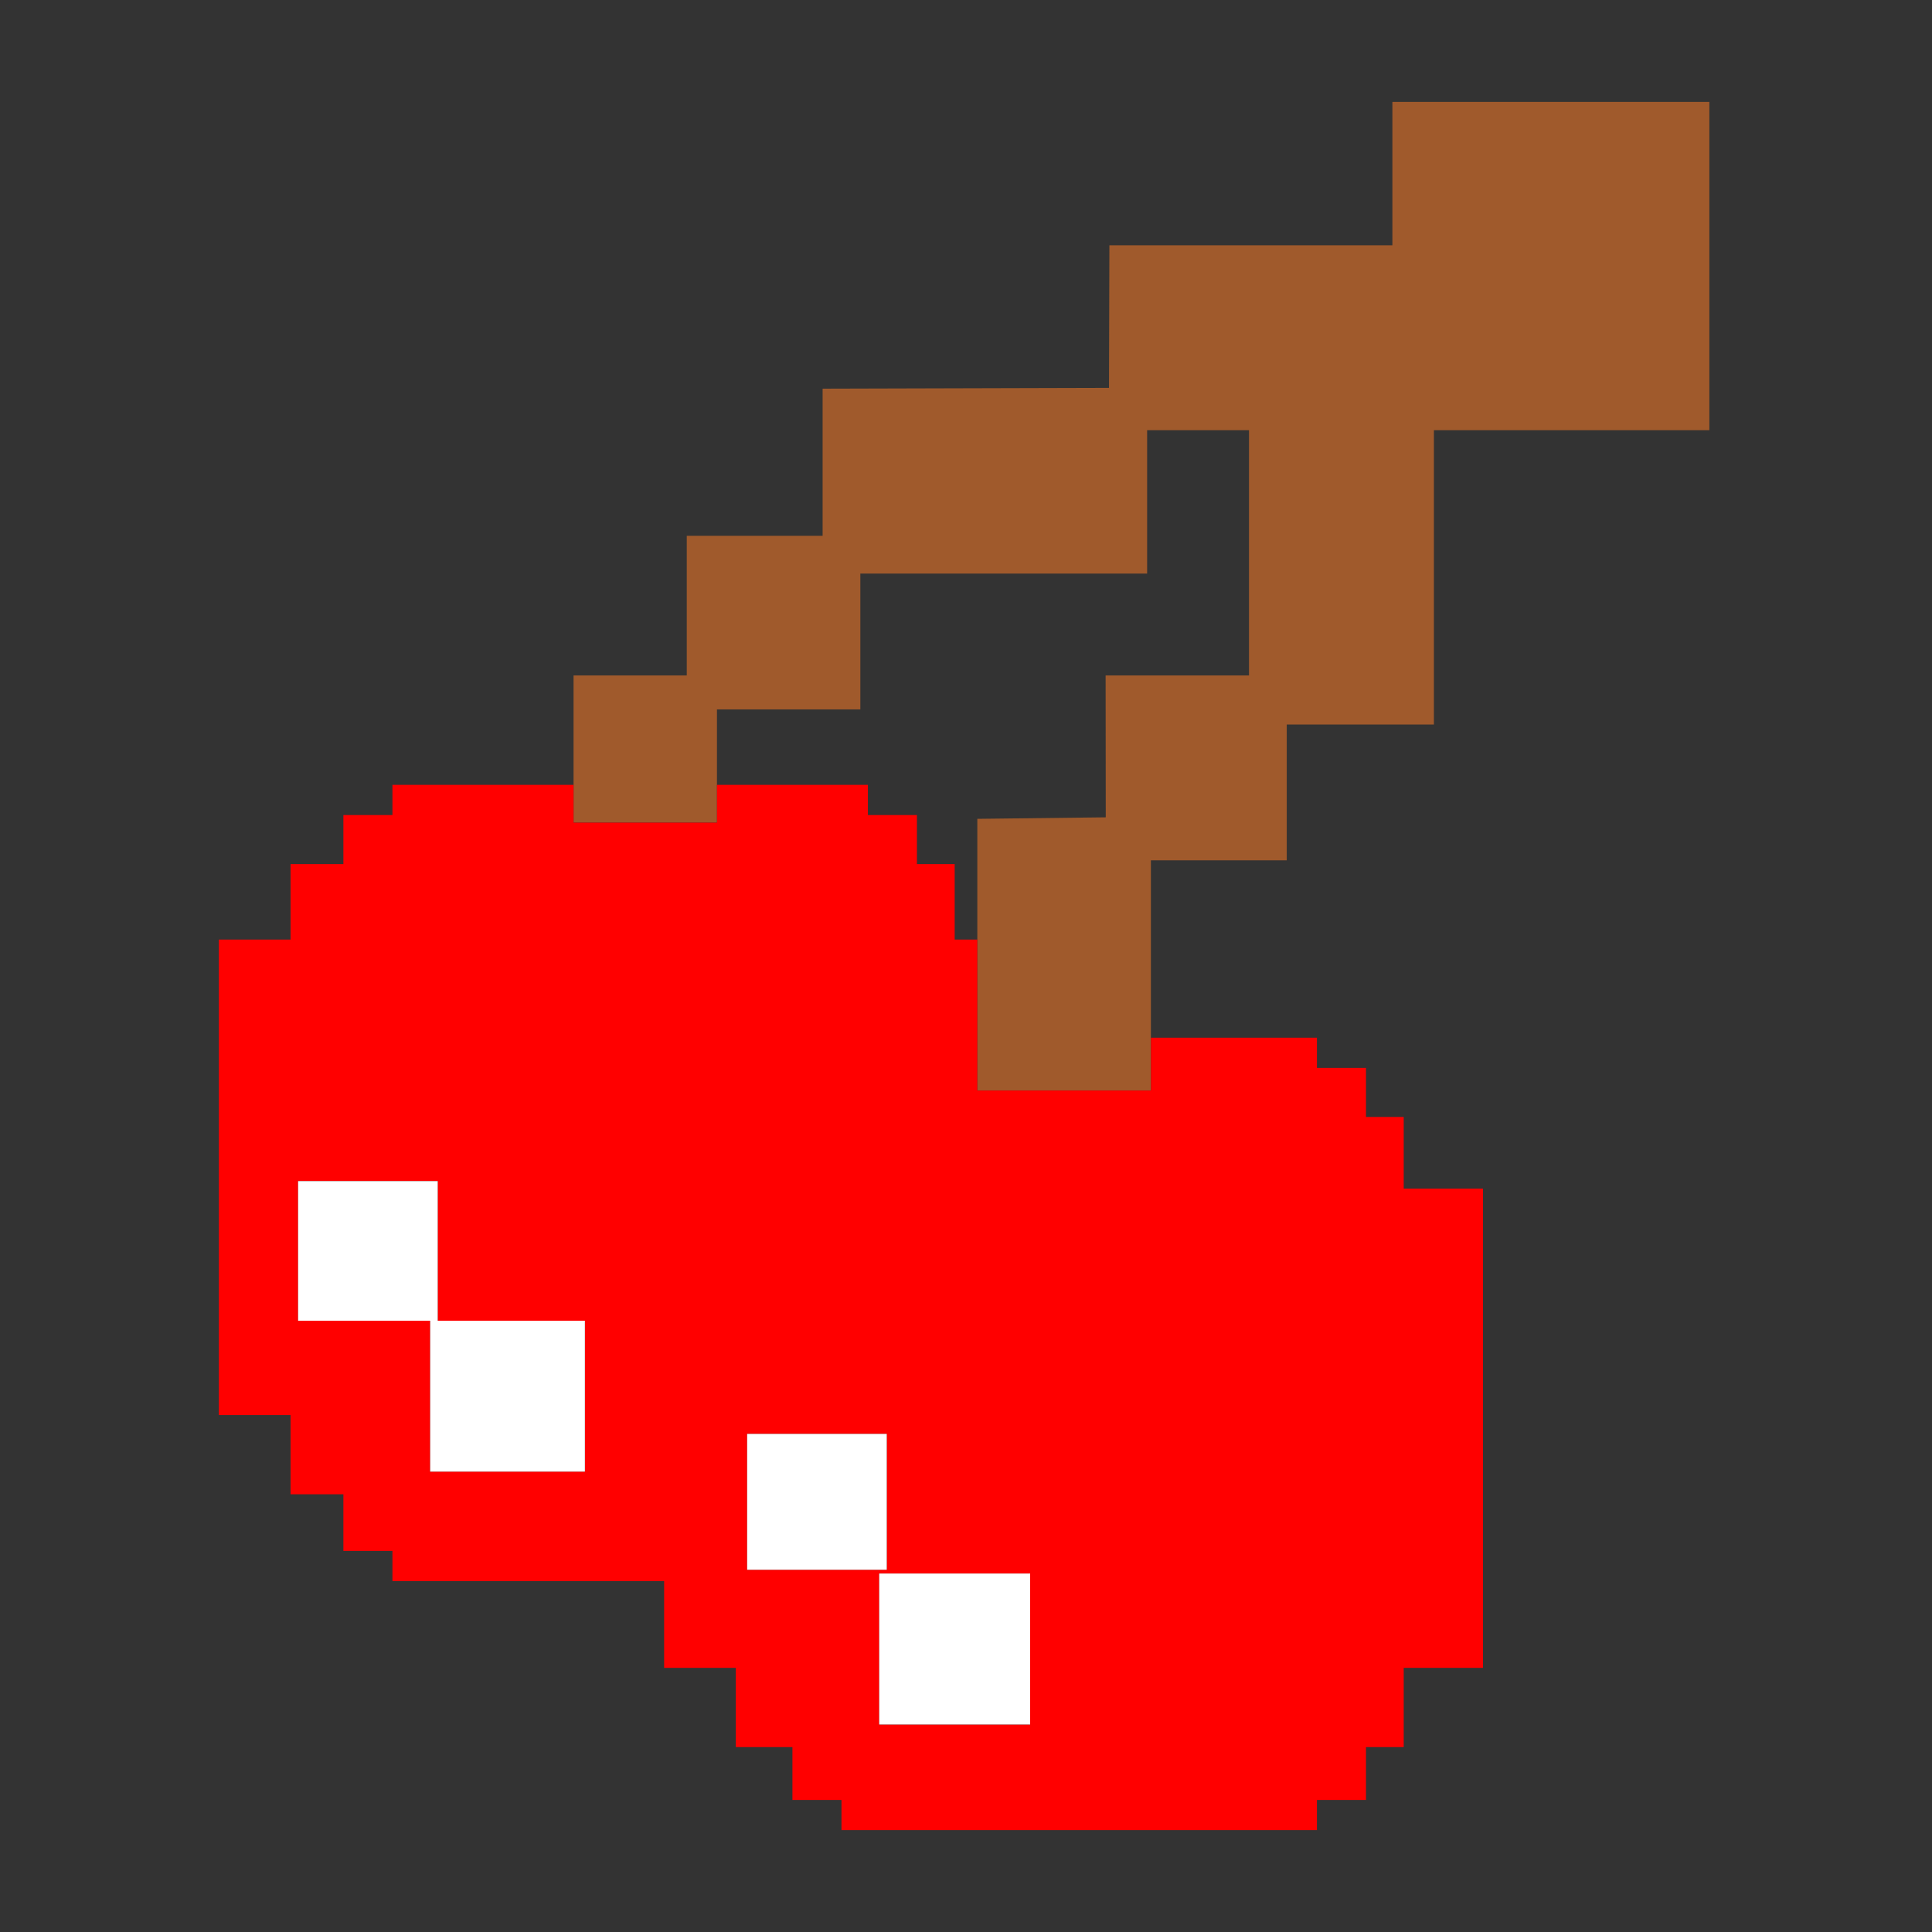 <?xml version="1.0" encoding="UTF-8" standalone="no"?>
<svg
   width="7.111in"
   height="7.111in"
   viewBox="0 0 512 512"
   version="1.1"
   id="svg1"
   sodipodi:docname="pacman_cherry.svg"
   inkscape:version="1.3.2 (1:1.3.2+202404261509+091e20ef0f)"
   xmlns:inkscape="http://www.inkscape.org/namespaces/inkscape"
   xmlns:sodipodi="http://sodipodi.sourceforge.net/DTD/sodipodi-0.dtd"
   xmlns="http://www.w3.org/2000/svg"
   xmlns:svg="http://www.w3.org/2000/svg">
  <rect x="0" y="0" width="512" height="512" fill="#333333" stroke="none"/>
  <defs
     id="defs1" />
  <sodipodi:namedview
     id="namedview1"
     pagecolor="#505050"
     bordercolor="#eeeeee"
     borderopacity="1"
     inkscape:showpageshadow="0"
     inkscape:pageopacity="0"
     inkscape:pagecheckerboard="0"
     inkscape:deskcolor="#d1d1d1"
     inkscape:document-units="in"
     inkscape:zoom="1.2149947"
     inkscape:cx="27.983662"
     inkscape:cy="244.85704"
     inkscape:window-width="2560"
     inkscape:window-height="1367"
     inkscape:window-x="2560"
     inkscape:window-y="36"
     inkscape:window-maximized="1"
     inkscape:current-layer="svg1" />
  <path
     id="Auswahl"
     fill="none"
     stroke="black"
     stroke-width="1"
     d="m 369,27 h 84 v 87 h -73 v 78 h -39 v 36 h -36 v 61 H 259 V 217 L 293.037,216.601 293,179 h 38 v -65 h -27 v 38 h -76 v 36 h -38 v 30 h -38 v -39 h 30 v -37 h 36 V 103 L 293.894,102.793 294,65 h 75 z"
     style="fill:#a05a2c;stroke:none"
     sodipodi:nodetypes="ccccccccccccccccccccccccccccccc" />
  <path
     id="Auswahl #1"
     fill="none"
     stroke="black"
     stroke-width="1"
     d="M 104.00,208.00            C 104.00,208.00 152.00,208.00 152.00,208.00              152.00,208.00 152.00,218.00 152.00,218.00              152.00,218.00 190.00,218.00 190.00,218.00              190.00,218.00 190.00,208.00 190.00,208.00              190.00,208.00 230.00,208.00 230.00,208.00              230.00,208.00 230.00,216.00 230.00,216.00              230.00,216.00 243.00,216.00 243.00,216.00              243.00,216.00 243.00,229.00 243.00,229.00              243.00,229.00 253.00,229.00 253.00,229.00              253.00,229.00 253.00,249.00 253.00,249.00              253.00,249.00 259.00,249.00 259.00,249.00              259.00,249.00 259.00,289.00 259.00,289.00              259.00,289.00 305.00,289.00 305.00,289.00              305.00,289.00 305.00,275.00 305.00,275.00              305.00,275.00 349.00,275.00 349.00,275.00              349.00,275.00 349.00,283.00 349.00,283.00              349.00,283.00 362.00,283.00 362.00,283.00              362.00,283.00 362.00,296.00 362.00,296.00              362.00,296.00 372.00,296.00 372.00,296.00              372.00,296.00 372.00,315.00 372.00,315.00              372.00,315.00 393.00,315.00 393.00,315.00              393.00,315.00 393.00,442.00 393.00,442.00              393.00,442.00 372.00,442.00 372.00,442.00              372.00,442.00 372.00,463.00 372.00,463.00              372.00,463.00 362.00,463.00 362.00,463.00              362.00,463.00 362.00,477.00 362.00,477.00              362.00,477.00 349.00,477.00 349.00,477.00              349.00,477.00 349.00,485.00 349.00,485.00              349.00,485.00 223.00,485.00 223.00,485.00              223.00,485.00 223.00,477.00 223.00,477.00              223.00,477.00 210.00,477.00 210.00,477.00              210.00,477.00 210.00,463.00 210.00,463.00              210.00,463.00 195.00,463.00 195.00,463.00              195.00,463.00 195.00,442.00 195.00,442.00              195.00,442.00 176.00,442.00 176.00,442.00              176.00,442.00 176.00,419.00 176.00,419.00              176.00,419.00 104.00,419.00 104.00,419.00              104.00,419.00 104.00,411.00 104.00,411.00              104.00,411.00 91.00,411.00 91.00,411.00              91.00,411.00 91.00,396.00 91.00,396.00              91.00,396.00 77.00,396.00 77.00,396.00              77.00,396.00 77.00,375.00 77.00,375.00              77.00,375.00 58.00,375.00 58.00,375.00              58.00,375.00 58.00,249.00 58.00,249.00              58.00,249.00 77.00,249.00 77.00,249.00              77.00,249.00 77.00,229.00 77.00,229.00              77.00,229.00 91.00,229.00 91.00,229.00              91.00,229.00 91.00,216.00 91.00,216.00              91.00,216.00 104.00,216.00 104.00,216.00              104.00,216.00 104.00,208.00 104.00,208.00 Z            M 116.00,313.00            C 116.00,313.00 79.00,313.00 79.00,313.00              79.00,313.00 79.00,350.00 79.00,350.00              79.00,350.00 114.00,350.00 114.00,350.00              114.00,350.00 114.00,390.00 114.00,390.00              114.00,390.00 155.00,390.00 155.00,390.00              155.00,390.00 155.00,350.00 155.00,350.00              155.00,350.00 116.00,350.00 116.00,350.00              116.00,350.00 116.00,313.00 116.00,313.00 Z            M 235.00,380.00            C 235.00,380.00 198.00,380.00 198.00,380.00              198.00,380.00 198.00,416.00 198.00,416.00              198.00,416.00 235.00,416.00 235.00,416.00              235.00,416.00 235.00,380.00 235.00,380.00 Z            M 273.00,417.00            C 273.00,417.00 233.00,417.00 233.00,417.00              233.00,417.00 233.00,457.00 233.00,457.00              233.00,457.00 273.00,457.00 273.00,457.00              273.00,457.00 273.00,417.00 273.00,417.00 Z"
     style="fill:#ff0000;stroke:none" />
  <path
     id="Auswahl #2"
     fill="none"
     stroke="black"
     stroke-width="1"
     d="M 79.00,313.00            C 79.00,313.00 116.00,313.00 116.00,313.00              116.00,313.00 116.00,350.00 116.00,350.00              116.00,350.00 155.00,350.00 155.00,350.00              155.00,350.00 155.00,390.00 155.00,390.00              155.00,390.00 114.00,390.00 114.00,390.00              114.00,390.00 114.00,350.00 114.00,350.00              114.00,350.00 79.00,350.00 79.00,350.00              79.00,350.00 79.00,313.00 79.00,313.00 Z            M 198.00,380.00            C 198.00,380.00 235.00,380.00 235.00,380.00              235.00,380.00 235.00,416.00 235.00,416.00              235.00,416.00 198.00,416.00 198.00,416.00              198.00,416.00 198.00,380.00 198.00,380.00 Z            M 233.00,417.00            C 233.00,417.00 273.00,417.00 273.00,417.00              273.00,417.00 273.00,457.00 273.00,457.00              273.00,457.00 233.00,457.00 233.00,457.00              233.00,457.00 233.00,417.00 233.00,417.00 Z"
     style="fill:#ffffff;stroke:none" />
</svg>
